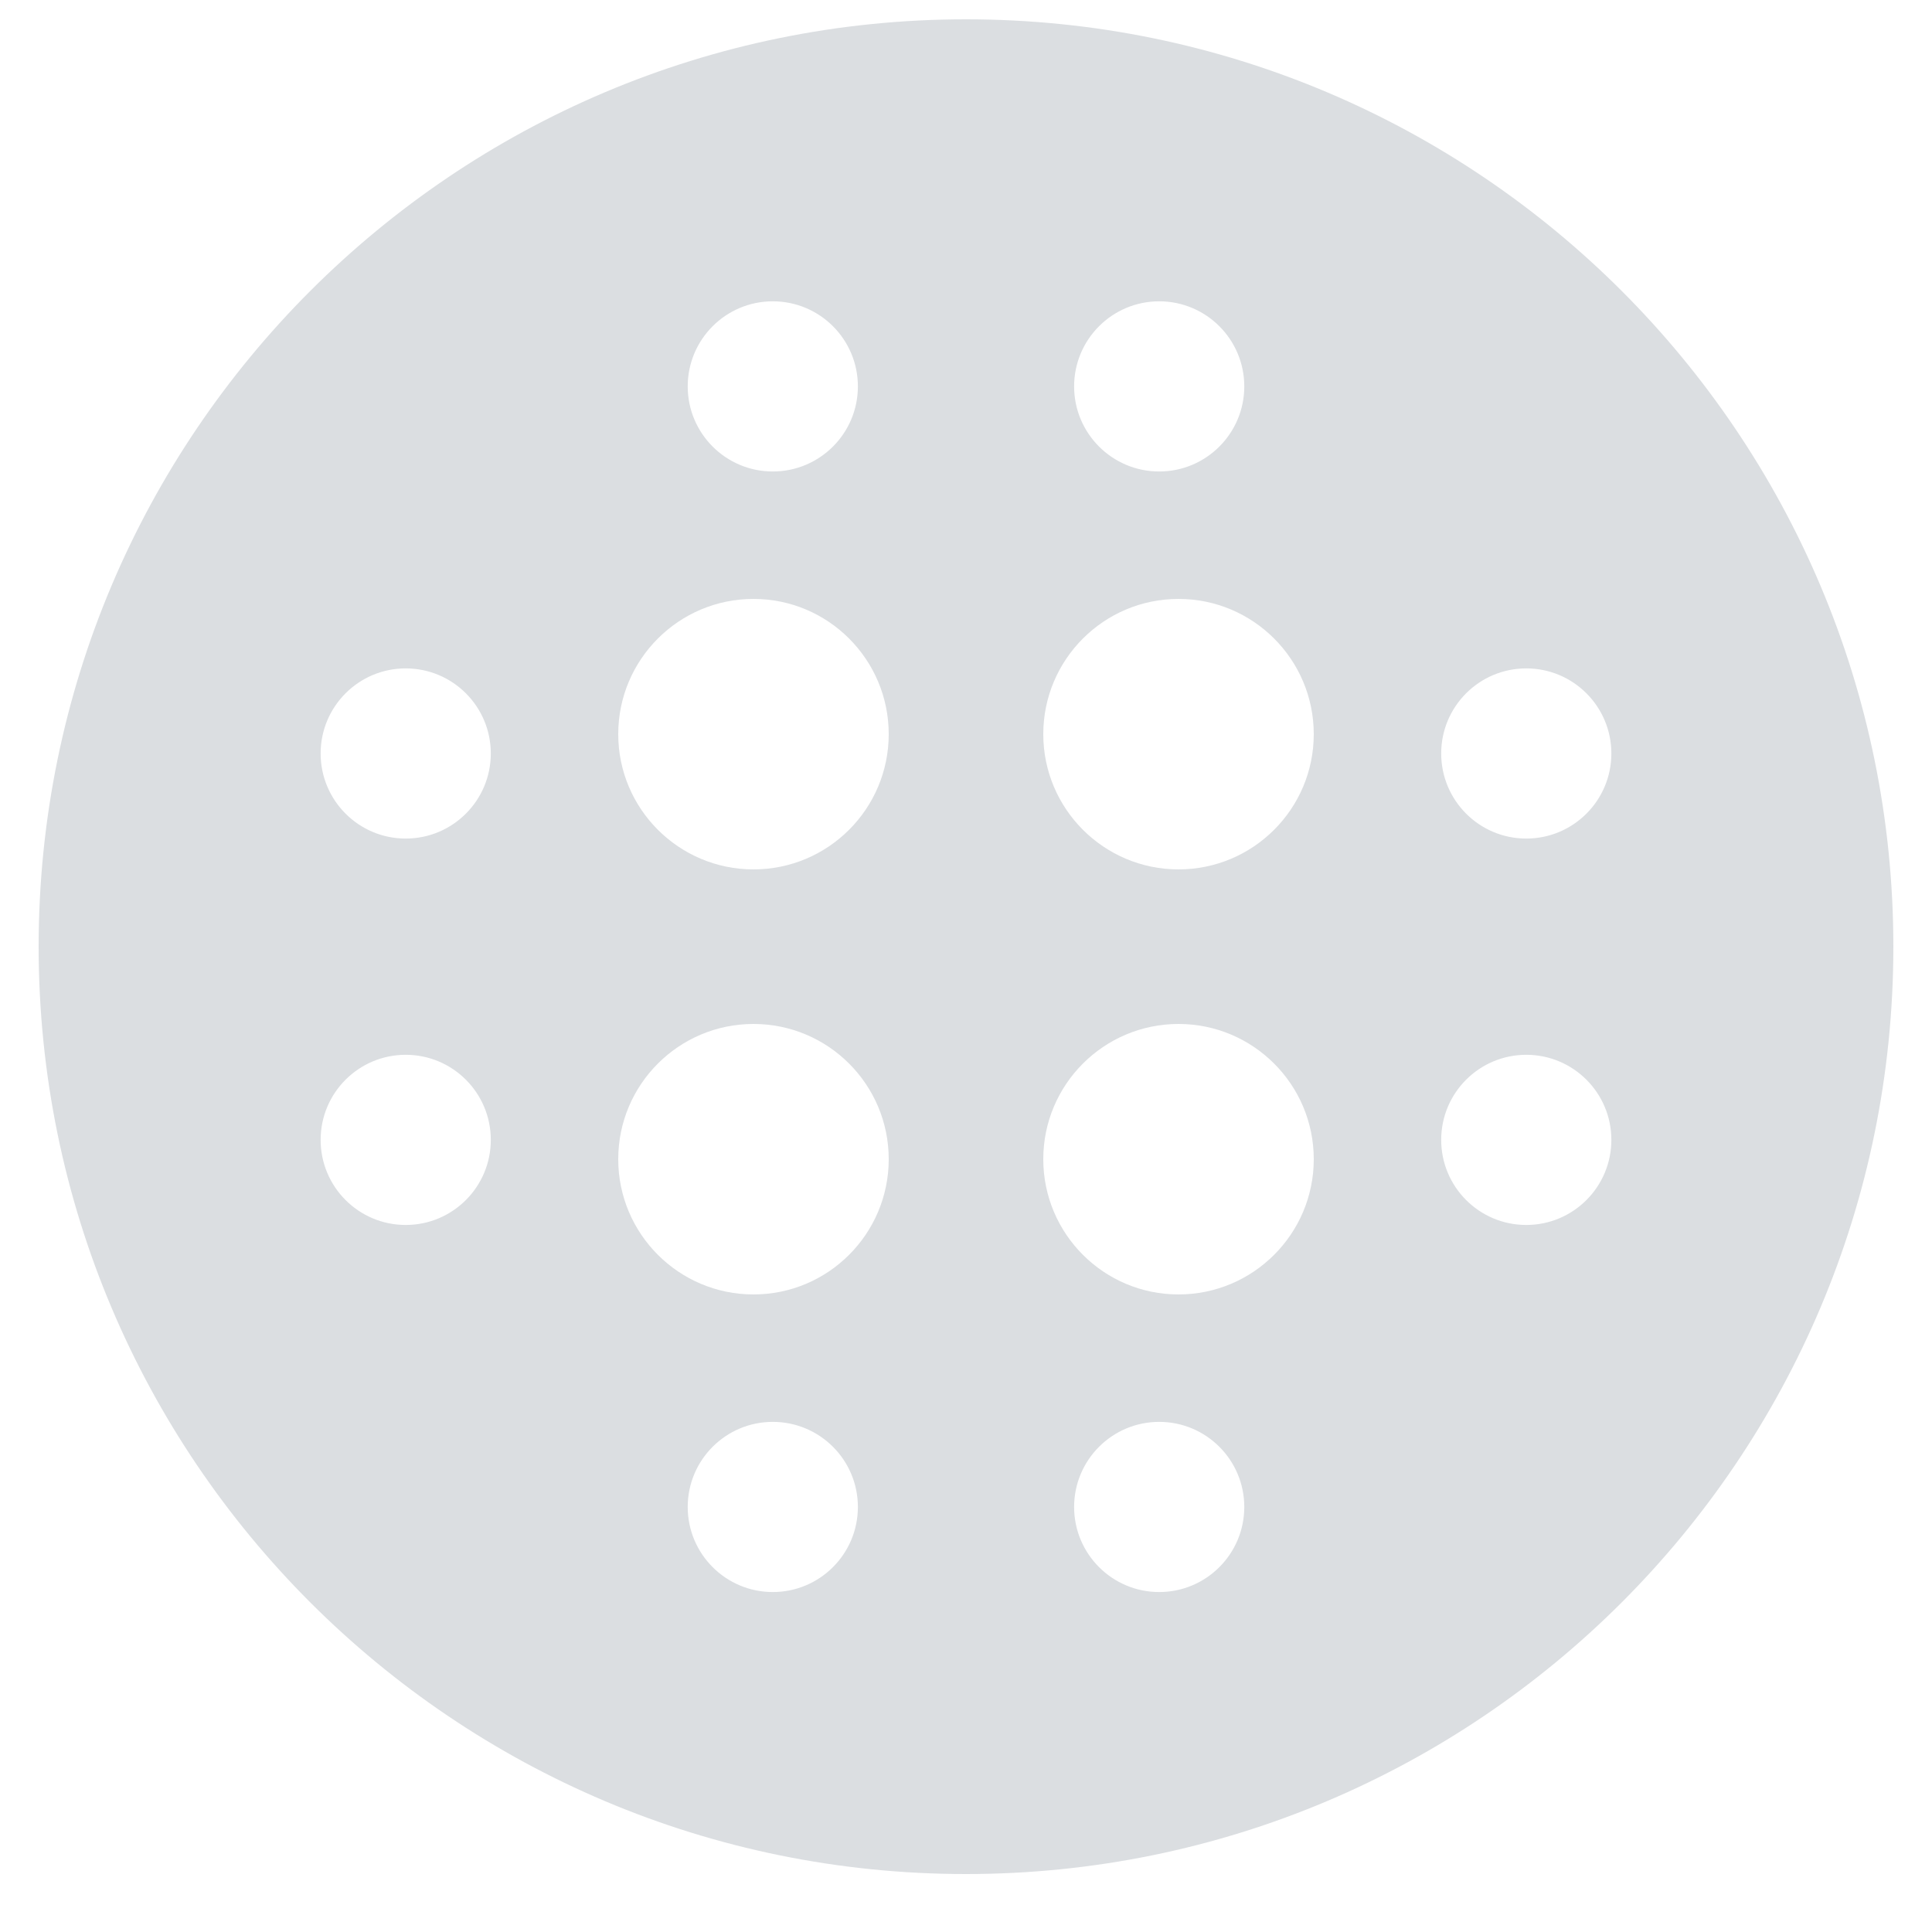 <?xml version="1.0" encoding="UTF-8"?> <svg xmlns="http://www.w3.org/2000/svg" width="25" height="25" viewBox="0 0 25 25" fill="none"><g clip-path="url(#clip0_5310_24911)"><path fill-rule="evenodd" clip-rule="evenodd" d="M12.5 0.25C5.873 0.25 0.5 5.623 0.5 12.25C0.5 18.877 5.873 24.25 12.5 24.25C19.127 24.25 24.5 18.877 24.5 12.25C24.5 5.623 19.127 0.25 12.5 0.25ZM9.75 16.75C10.716 16.75 11.5 15.966 11.5 15C11.5 14.034 10.716 13.25 9.75 13.25C8.784 13.25 8 14.034 8 15C8 15.966 8.784 16.75 9.75 16.75ZM13.5 15C13.5 15.966 14.284 16.75 15.25 16.75C16.216 16.75 17 15.966 17 15C17 14.034 16.216 13.25 15.25 13.25C14.284 13.25 13.5 14.034 13.5 15ZM15.25 7.75C14.284 7.75 13.5 8.534 13.5 9.5C13.5 10.466 14.284 11.25 15.25 11.25C16.216 11.25 17 10.466 17 9.5C17 8.534 16.216 7.75 15.25 7.75ZM11.5 9.5C11.5 8.534 10.716 7.75 9.75 7.75C8.784 7.75 8 8.534 8 9.5C8 10.466 8.784 11.25 9.75 11.25C10.716 11.25 11.5 10.466 11.5 9.5ZM10 6.101C9.392 6.101 8.899 5.608 8.899 5C8.899 4.392 9.392 3.899 10 3.899C10.608 3.899 11.101 4.392 11.101 5C11.101 5.608 10.608 6.101 10 6.101ZM8.899 19.5C8.899 20.108 9.392 20.601 10 20.601C10.608 20.601 11.101 20.108 11.101 19.5C11.101 18.892 10.608 18.399 10 18.399C9.392 18.399 8.899 18.892 8.899 19.5ZM5.25 10.851C4.642 10.851 4.149 10.358 4.149 9.75C4.149 9.142 4.642 8.649 5.25 8.649C5.858 8.649 6.351 9.142 6.351 9.75C6.351 10.358 5.858 10.851 5.25 10.851ZM18.649 9.75C18.649 10.358 19.142 10.851 19.75 10.851C20.358 10.851 20.851 10.358 20.851 9.75C20.851 9.142 20.358 8.649 19.75 8.649C19.142 8.649 18.649 9.142 18.649 9.75ZM5.25 15.851C4.642 15.851 4.149 15.358 4.149 14.75C4.149 14.142 4.642 13.649 5.25 13.649C5.858 13.649 6.351 14.142 6.351 14.75C6.351 15.358 5.858 15.851 5.25 15.851ZM13.899 5C13.899 5.608 14.392 6.101 15 6.101C15.608 6.101 16.101 5.608 16.101 5C16.101 4.392 15.608 3.899 15 3.899C14.392 3.899 13.899 4.392 13.899 5ZM19.75 15.851C19.142 15.851 18.649 15.358 18.649 14.75C18.649 14.142 19.142 13.649 19.75 13.649C20.358 13.649 20.851 14.142 20.851 14.75C20.851 15.358 20.358 15.851 19.75 15.851ZM13.899 19.5C13.899 20.108 14.392 20.601 15 20.601C15.608 20.601 16.101 20.108 16.101 19.5C16.101 18.892 15.608 18.399 15 18.399C14.392 18.399 13.899 18.892 13.899 19.5Z" fill="#DBDEE1"></path></g><defs><clipPath id="clip0_5310_24911"><rect width="24" height="24" fill="white" transform="translate(0.5 0.25)"></rect></clipPath></defs></svg> 
